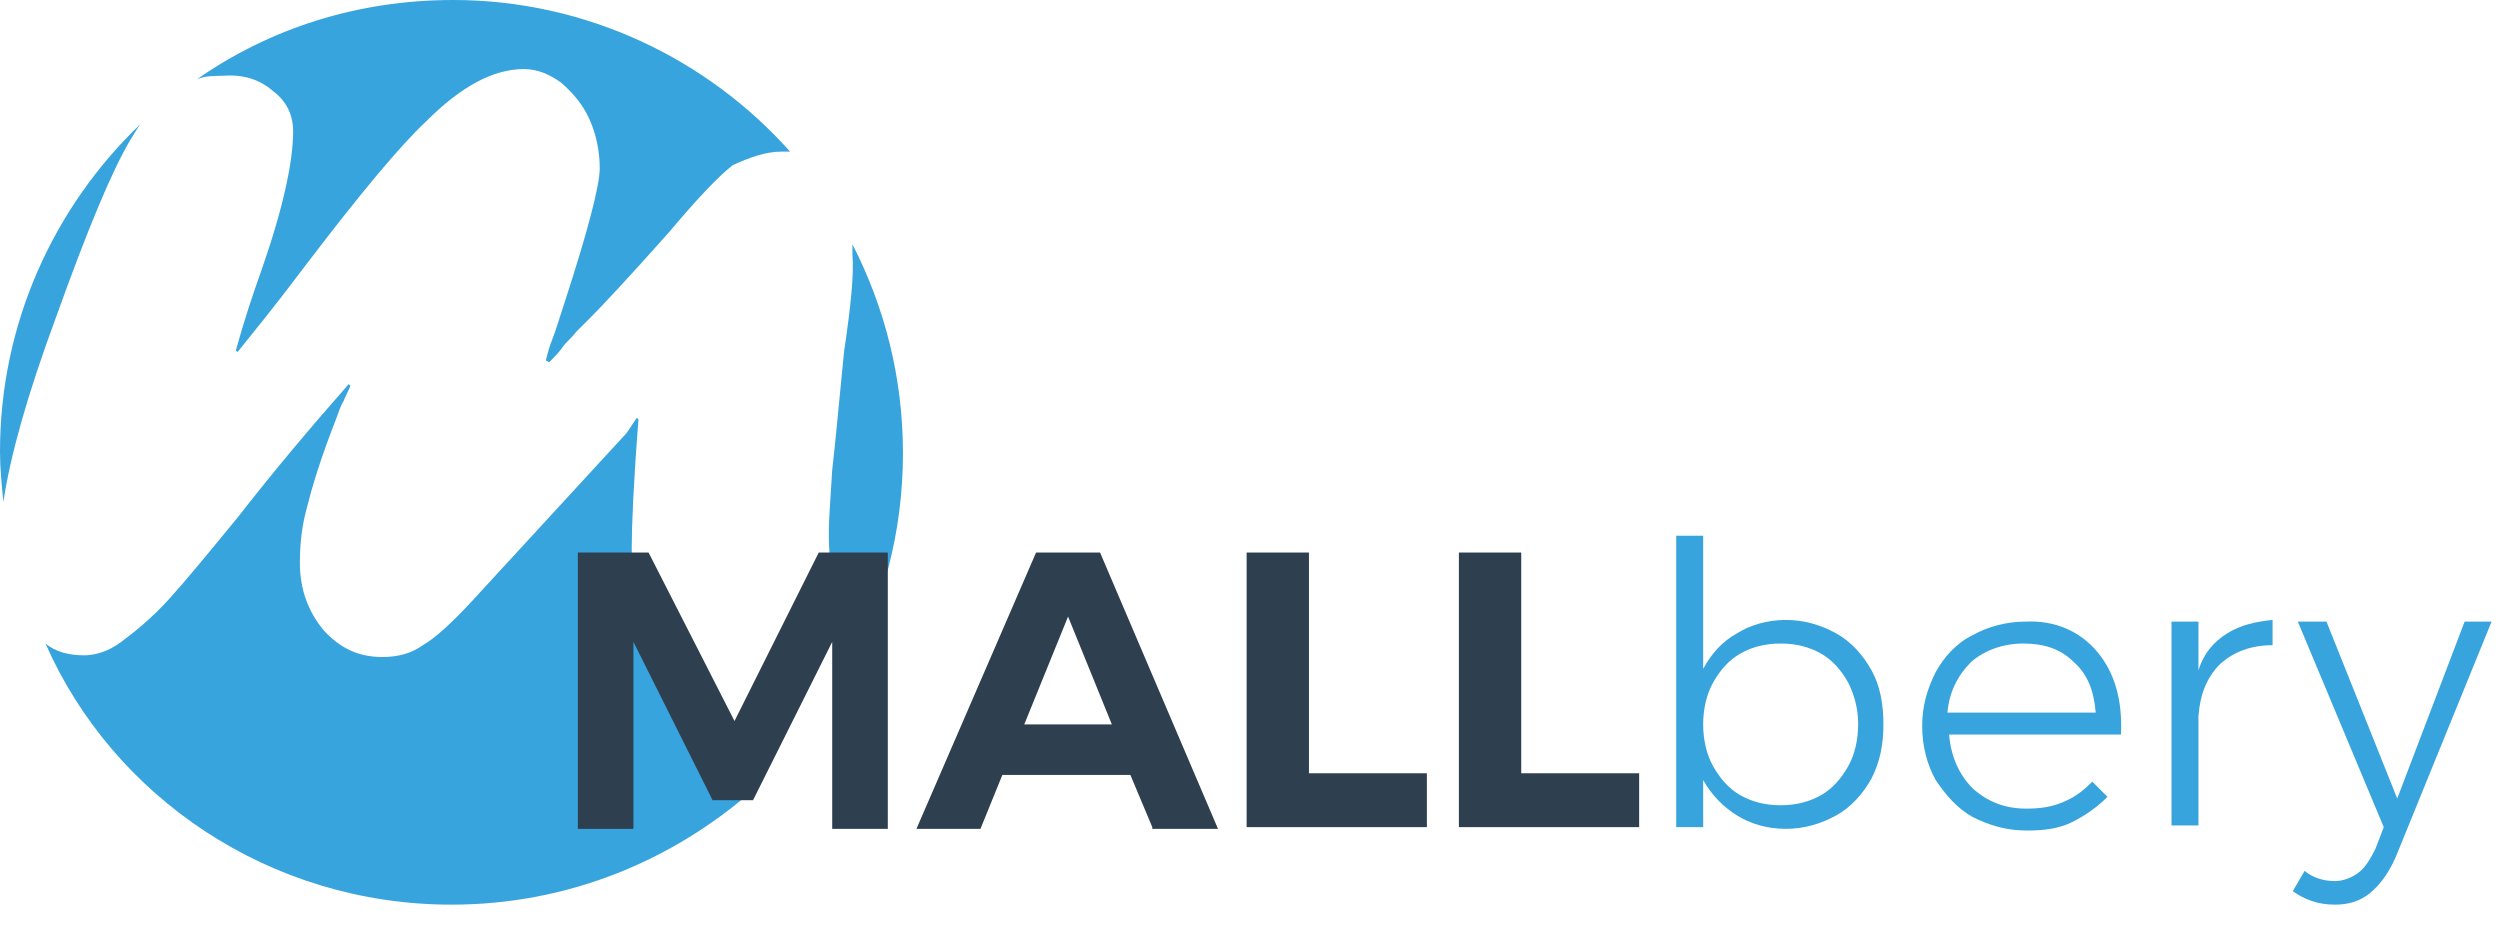 <?xml version="1.0" encoding="utf-8"?>
<!-- Generator: Adobe Illustrator 22.1.0, SVG Export Plug-In . SVG Version: 6.00 Build 0)  -->
<svg version="1.1" id="Слой_1" xmlns="http://www.w3.org/2000/svg" xmlns:xlink="http://www.w3.org/1999/xlink" x="0px" y="0px"
	 viewBox="0 0 148.4 54.9" style="enable-background:new 0 0 148.4 54.9;" xml:space="preserve">
<style type="text/css">
	.st0{fill:#38A4DD;}
	.st1{fill:#2E3F50;}
</style>
<path class="st0" d="M16.2,5.4C17,6,17.4,6.8,17.4,7.8c0,1.8-0.6,4.6-1.9,8.3c-0.5,1.4-1,2.9-1.5,4.7l0.1,0.1c0.8-1,2.2-2.7,4-5.1
	c3.2-4.2,5.6-7.1,7.2-8.6c2.1-2.1,4-3.1,5.8-3.1c0.8,0,1.5,0.3,2.2,0.8c0.7,0.6,1.3,1.3,1.7,2.2c0.4,0.9,0.6,1.9,0.6,2.9
	c0,1-0.7,3.7-2.1,8c-0.3,0.9-0.5,1.6-0.7,2.1c-0.2,0.5-0.3,0.9-0.4,1.3l0.2,0.1c0.3-0.3,0.6-0.6,0.8-0.9c0.2-0.3,0.5-0.5,0.8-0.9
	c0.3-0.3,0.6-0.6,0.9-0.9c0.6-0.6,2.2-2.3,4.6-5c1.6-1.9,2.9-3.3,3.8-4C44.6,9.3,45.5,9,46.4,9c0.2,0,0.4,0,0.5,0
	c-4.9-5.5-12.1-9-20-9C21.2,0,16,1.7,11.7,4.7c0.5-0.2,1-0.2,1.5-0.2C14.4,4.4,15.4,4.7,16.2,5.4z"/>
<path class="st0" d="M7.8,8.2C8,7.9,8.1,7.7,8.3,7.4C3.2,12.3,0,19.2,0,26.8c0,1,0.1,2,0.2,3c0.4-2.7,1.4-6.3,3.1-10.9
	C5.2,13.6,6.7,10,7.8,8.2z"/>
<path class="st0" d="M50.1,20.9c-0.3,3-0.5,5.3-0.7,7c-0.1,1.7-0.2,2.9-0.2,3.6c0,0.5,0,1.2,0.1,1.9c0.1,0.8,0.2,1.6,0.3,2.5
	c0.1,0.9,0.3,1.9,0.5,3c0.1,0.3,0.1,0.6,0.2,0.9c2.1-3.8,3.3-8.2,3.3-12.9c0-4.5-1.1-8.7-3-12.4c0,0.2,0,0.4,0,0.6
	C50.7,16.3,50.5,18.2,50.1,20.9z"/>
<path class="st0" d="M40.4,42.5c-0.7-0.8-1.3-1.6-1.7-2.5c-0.4-0.8-0.7-1.8-0.9-3c-0.2-1.1-0.3-2.7-0.3-4.5c0-1.2,0.1-3.8,0.4-7.6
	l-0.1-0.1l-0.6,0.9L28,35.7c-1.2,1.3-2.2,2.2-2.9,2.6c-0.7,0.5-1.5,0.7-2.4,0.7c-1.4,0-2.5-0.5-3.5-1.6c-0.9-1.1-1.4-2.4-1.4-4
	c0-1,0.1-2.1,0.4-3.2c0.3-1.2,0.8-2.9,1.7-5.2c0.2-0.5,0.3-0.9,0.5-1.2c0.1-0.3,0.3-0.6,0.4-0.9l-0.1-0.1c-2.2,2.5-4.4,5.1-6.5,7.8
	c-1.8,2.2-3.2,3.9-4.2,5c-1,1.1-2,1.9-2.8,2.5c-0.8,0.6-1.6,0.8-2.2,0.8c-0.9,0-1.7-0.2-2.3-0.7C6.7,47.3,16,53.7,26.8,53.7
	c6.9,0,13.1-2.6,17.9-6.8c0.6-0.6,0.1-0.5,0.7-1.1c-0.3,0,0.6-0.6,0.3-0.6C43.8,45.2,42.1,44.3,40.4,42.5z"/>
<path class="st1" d="M34.4,32.8h4.1l5.1,10l5-10h4.1v16.4h-3.3V38.1l-4.7,9.4h-2.4l-4.7-9.4v11.1h-3.3V32.8z"/>
<path class="st1" d="M68.4,49.1L67.1,46h-7.6l-1.3,3.2h-3.8l7.1-16.4h3.8l7,16.4H68.4z M60.8,43h5.2l-2.6-6.4L60.8,43z"/>
<path class="st1" d="M74,32.8h3.7v13.1h7v3.2H74V32.8z"/>
<path class="st1" d="M86.6,32.8h3.7v13.1h7v3.2H86.6V32.8z"/>
<path class="st0" d="M109,37.6c0.9,0.5,1.6,1.3,2.1,2.2c0.5,0.9,0.7,2,0.7,3.2c0,1.2-0.2,2.2-0.7,3.2c-0.5,0.9-1.2,1.7-2.1,2.2
	c-0.9,0.5-1.9,0.8-3,0.8c-1.1,0-2.1-0.3-2.9-0.8c-0.8-0.5-1.5-1.2-2-2.1v2.8h-1.6V31.8h1.6v7.9c0.5-0.9,1.1-1.6,2-2.1
	c0.8-0.5,1.8-0.8,2.9-0.8C107.1,36.8,108.1,37.1,109,37.6z M108.1,47.2c0.7-0.4,1.2-1,1.6-1.7c0.4-0.7,0.6-1.6,0.6-2.5
	c0-0.9-0.2-1.7-0.6-2.5c-0.4-0.7-0.9-1.3-1.6-1.7c-0.7-0.4-1.5-0.6-2.4-0.6c-0.9,0-1.7,0.2-2.4,0.6c-0.7,0.4-1.2,1-1.6,1.7
	c-0.4,0.7-0.6,1.6-0.6,2.5c0,0.9,0.2,1.8,0.6,2.5c0.4,0.7,0.9,1.3,1.6,1.7c0.7,0.4,1.5,0.6,2.4,0.6
	C106.6,47.8,107.4,47.6,108.1,47.2z"/>
<path class="st0" d="M124.5,38.7c1,1.2,1.5,2.8,1.4,4.9h-10.2c0.1,1.3,0.6,2.4,1.4,3.2c0.9,0.8,1.9,1.2,3.2,1.2
	c0.8,0,1.5-0.1,2.2-0.4s1.2-0.7,1.7-1.2l0.9,0.9c-0.6,0.6-1.3,1.1-2.1,1.5c-0.8,0.4-1.7,0.5-2.7,0.5c-1.2,0-2.2-0.3-3.2-0.8
	c-0.9-0.5-1.6-1.3-2.2-2.2c-0.5-0.9-0.8-2-0.8-3.2c0-1.2,0.3-2.2,0.8-3.2c0.5-0.9,1.2-1.7,2.2-2.2c0.9-0.5,2-0.8,3.1-0.8
	C122,36.8,123.5,37.5,124.5,38.7z M124.4,42.3c-0.1-1.3-0.5-2.3-1.3-3c-0.8-0.8-1.8-1.1-3-1.1c-1.2,0-2.3,0.4-3.1,1.1
	c-0.8,0.8-1.3,1.8-1.4,3H124.4z"/>
<path class="st0" d="M132.2,37.6c0.8-0.5,1.7-0.7,2.7-0.8v1.5c-1.3,0-2.3,0.4-3.1,1.1c-0.8,0.8-1.2,1.8-1.3,3.1v6.5h-1.6V36.9h1.6
	v2.9C130.8,38.8,131.4,38.1,132.2,37.6z"/>
<path class="st0" d="M140.7,53c-0.6,0.5-1.3,0.7-2.1,0.7c-1,0-1.8-0.3-2.5-0.8l0.7-1.2c0.5,0.4,1.1,0.6,1.8,0.6c0.5,0,1-0.2,1.4-0.5
	c0.4-0.3,0.7-0.8,1-1.4l0.5-1.3l-5.1-12.2h1.7l4.2,10.5l4-10.5h1.6l-5.7,14C141.8,51.8,141.3,52.5,140.7,53z"/>
</svg>
